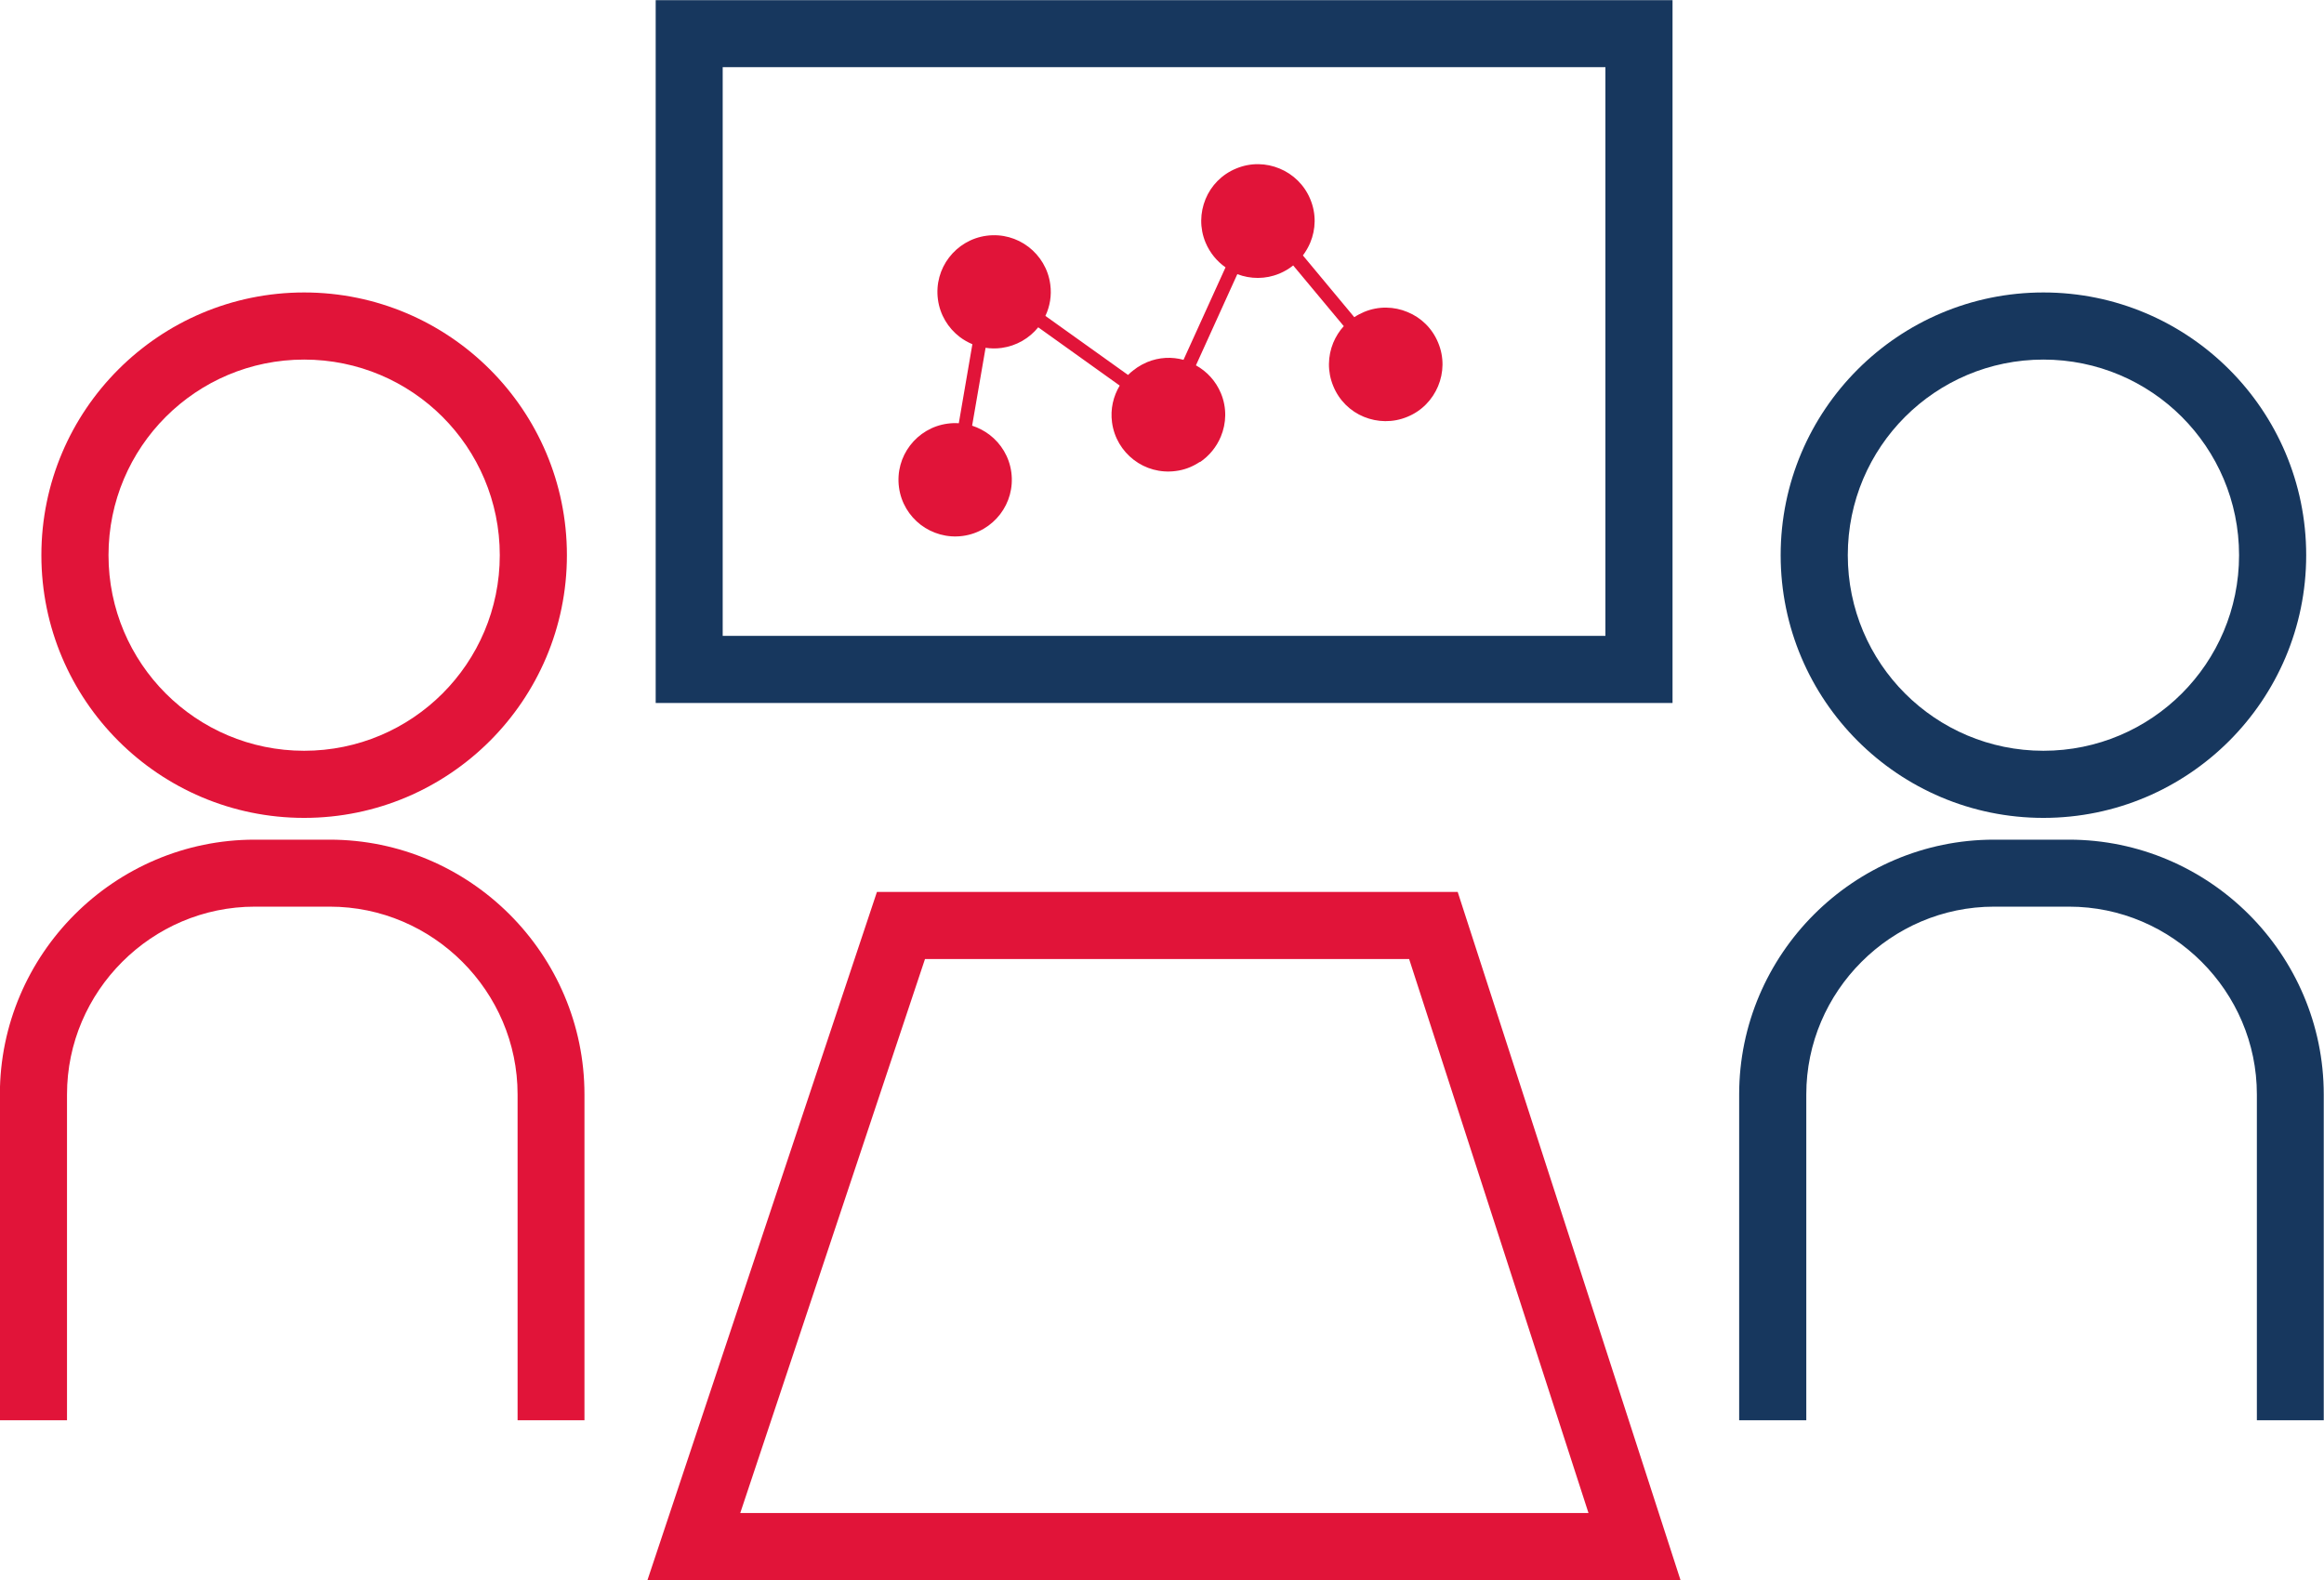 <?xml version="1.0" encoding="UTF-8"?>
<!DOCTYPE svg PUBLIC "-//W3C//DTD SVG 1.1//EN" "http://www.w3.org/Graphics/SVG/1.1/DTD/svg11.dtd">
<!-- Creator: CorelDRAW 2020 (64-Bit) -->
<svg xmlns="http://www.w3.org/2000/svg" xml:space="preserve" width="34.646mm" height="23.56mm" version="1.1" style="shape-rendering:geometricPrecision; text-rendering:geometricPrecision; image-rendering:optimizeQuality; fill-rule:evenodd; clip-rule:evenodd"
viewBox="0 0 181.4 123.35"
 xmlns:xlink="http://www.w3.org/1999/xlink"
 xmlns:xodm="http://www.corel.com/coreldraw/odm/2003">
 <defs>
  <style type="text/css">
   <![CDATA[
    .fil1 {fill:#17375E;fill-rule:nonzero}
    .fil0 {fill:#E11439;fill-rule:nonzero}
   ]]>
  </style>
 </defs>
 <g id="Слой_x0020_1">
  <g id="_2770680951248">
   <g>
    <path class="fil0" d="M23.74 22.83c5.66,0 10.79,2.3 14.5,6.01 3.71,3.71 6.01,8.84 6.01,14.5 0,5.66 -2.3,10.79 -6.01,14.5 -3.71,3.71 -8.84,6.01 -14.5,6.01 -5.66,0 -10.79,-2.3 -14.5,-6.01 -3.71,-3.71 -6.01,-8.84 -6.01,-14.5 0,-5.66 2.3,-10.79 6.01,-14.5 3.71,-3.71 8.84,-6.01 14.5,-6.01zm10.8 9.71c-2.76,-2.76 -6.58,-4.47 -10.8,-4.47 -4.22,0 -8.04,1.71 -10.8,4.47 -2.76,2.76 -4.47,6.58 -4.47,10.8 0,4.22 1.71,8.04 4.47,10.8 2.76,2.76 6.58,4.47 10.8,4.47 4.22,0 8.04,-1.71 10.8,-4.47 2.76,-2.76 4.47,-6.58 4.47,-10.8 0,-4.22 -1.71,-8.04 -4.47,-10.8z"/>
    <path class="fil0" d="M40.4 110.88l0 -25.44c0,-4.03 -1.65,-7.69 -4.31,-10.35 -2.66,-2.66 -6.32,-4.31 -10.35,-4.31l-5.85 0c-4.03,0 -7.69,1.65 -10.35,4.31 -2.66,2.66 -4.31,6.32 -4.31,10.35l0 25.44 -5.24 0 0 -25.44c0,-5.47 2.24,-10.45 5.84,-14.05 3.6,-3.6 8.58,-5.84 14.05,-5.84l5.85 0c5.47,0 10.45,2.24 14.05,5.84 3.6,3.6 5.84,8.58 5.84,14.05l0 25.44 -5.24 0z"/>
   </g>
   <g>
    <path class="fil1" d="M159.5 22.83c5.66,0 10.79,2.3 14.5,6.01 3.71,3.71 6.01,8.84 6.01,14.5 0,5.66 -2.3,10.79 -6.01,14.5 -3.71,3.71 -8.84,6.01 -14.5,6.01 -5.66,0 -10.79,-2.3 -14.5,-6.01 -3.71,-3.71 -6.01,-8.84 -6.01,-14.5 0,-5.66 2.3,-10.79 6.01,-14.5 3.71,-3.71 8.84,-6.01 14.5,-6.01zm10.8 9.71c-2.76,-2.76 -6.58,-4.47 -10.8,-4.47 -4.22,0 -8.04,1.71 -10.8,4.47 -2.76,2.76 -4.47,6.58 -4.47,10.8 0,4.22 1.71,8.04 4.47,10.8 2.76,2.76 6.58,4.47 10.8,4.47 4.22,0 8.04,-1.71 10.8,-4.47 2.76,-2.76 4.47,-6.58 4.47,-10.8 0,-4.22 -1.71,-8.04 -4.47,-10.8z"/>
    <path class="fil1" d="M176.16 110.88l0 -25.44c0,-4.03 -1.65,-7.69 -4.31,-10.35 -2.66,-2.66 -6.32,-4.31 -10.35,-4.31l-5.85 0c-4.03,0 -7.69,1.65 -10.35,4.31 -2.66,2.66 -4.31,6.32 -4.31,10.35l0 25.44 -5.24 0 0 -25.44c0,-5.47 2.24,-10.45 5.84,-14.05 3.6,-3.6 8.58,-5.84 14.05,-5.84l5.85 0c5.47,0 10.45,2.24 14.05,5.84 3.6,3.6 5.84,8.58 5.84,14.05l0 25.44 -5.24 0z"/>
   </g>
   <path class="fil0" d="M70.33 69.63l43.45 0 17.39 53.72 -80.63 0 17.91 -53.72 1.88 0zm39.66 5.24l-37.79 0 -14.42 43.25 66.21 0 -14 -43.25z"/>
   <path class="fil1" d="M56.41 49.64l68.9 0 0 -44.4 -68.9 0 0 44.4zm71.52 5.24l-76.75 0 0 -54.87 79.37 0 0 54.87 -2.62 0z"/>
   <path class="fil0" d="M93.64 36.06l-0.02 0.01 -0.02 0.02 -0.02 0.01 -0.02 0.02 -0.02 0.01c-0.52,0.33 -1.12,0.56 -1.77,0.64 -1.21,0.16 -2.37,-0.18 -3.27,-0.87 -0.9,-0.69 -1.54,-1.72 -1.7,-2.93 -0.14,-1.04 0.1,-2.04 0.6,-2.87l-6.36 -4.55c-0.69,0.85 -1.69,1.45 -2.86,1.61 -0.43,0.06 -0.85,0.05 -1.25,-0.01l-1.05 6.08c0.49,0.16 0.95,0.4 1.36,0.71 0.9,0.69 1.54,1.72 1.7,2.93 0.16,1.21 -0.18,2.37 -0.87,3.27 -0.69,0.9 -1.72,1.54 -2.93,1.7 -1.21,0.16 -2.37,-0.19 -3.27,-0.87 -0.9,-0.69 -1.54,-1.72 -1.7,-2.93 -0.16,-1.21 0.18,-2.37 0.87,-3.27 0.69,-0.9 1.72,-1.54 2.93,-1.7 0.29,-0.04 0.58,-0.05 0.87,-0.03l1.06 -6.17c-0.35,-0.15 -0.69,-0.34 -0.99,-0.57 -0.9,-0.69 -1.54,-1.72 -1.7,-2.93 -0.16,-1.21 0.18,-2.37 0.87,-3.27 0.69,-0.9 1.72,-1.54 2.93,-1.7 1.21,-0.16 2.37,0.18 3.27,0.87 0.9,0.69 1.54,1.72 1.7,2.93 0.12,0.87 -0.03,1.72 -0.38,2.46l6.45 4.61c0.14,-0.14 0.29,-0.27 0.45,-0.39l0.02 -0.01 0.03 -0.02 0.01 -0.01 0.04 -0.03 0 -0 0.04 -0.03 0.01 -0.01 0.03 -0.02 0.04 -0.03 0.03 -0.02 0.01 -0.01c0.24,-0.16 0.5,-0.3 0.78,-0.42 0.94,-0.39 1.93,-0.43 2.84,-0.18l3.28 -7.22c-0.67,-0.47 -1.22,-1.13 -1.56,-1.94 -0.47,-1.13 -0.43,-2.34 0,-3.39 0.43,-1.05 1.27,-1.93 2.4,-2.39 1.13,-0.47 2.34,-0.43 3.39,0.01 1.04,0.43 1.93,1.27 2.39,2.4 0.47,1.13 0.43,2.34 -0.01,3.39 -0.15,0.35 -0.34,0.68 -0.57,0.99l4.01 4.82c0.24,-0.16 0.49,-0.29 0.77,-0.41 1.13,-0.47 2.34,-0.43 3.39,0.01 1.05,0.43 1.93,1.27 2.39,2.4 0.47,1.13 0.43,2.34 -0.01,3.39 -0.44,1.05 -1.27,1.93 -2.4,2.39 -1.13,0.47 -2.34,0.43 -3.39,-0 -1.05,-0.43 -1.93,-1.27 -2.39,-2.4 -0.47,-1.13 -0.43,-2.34 0,-3.39 0.2,-0.47 0.47,-0.91 0.82,-1.29l-3.95 -4.74c-0.32,0.26 -0.68,0.47 -1.08,0.64 -1.09,0.45 -2.26,0.43 -3.28,0.04l-3.23 7.12c0.85,0.47 1.55,1.22 1.95,2.18 0.47,1.13 0.43,2.34 -0.01,3.39 -0.33,0.79 -0.89,1.49 -1.63,1.99z"/>
  </g>
 </g>
</svg>
